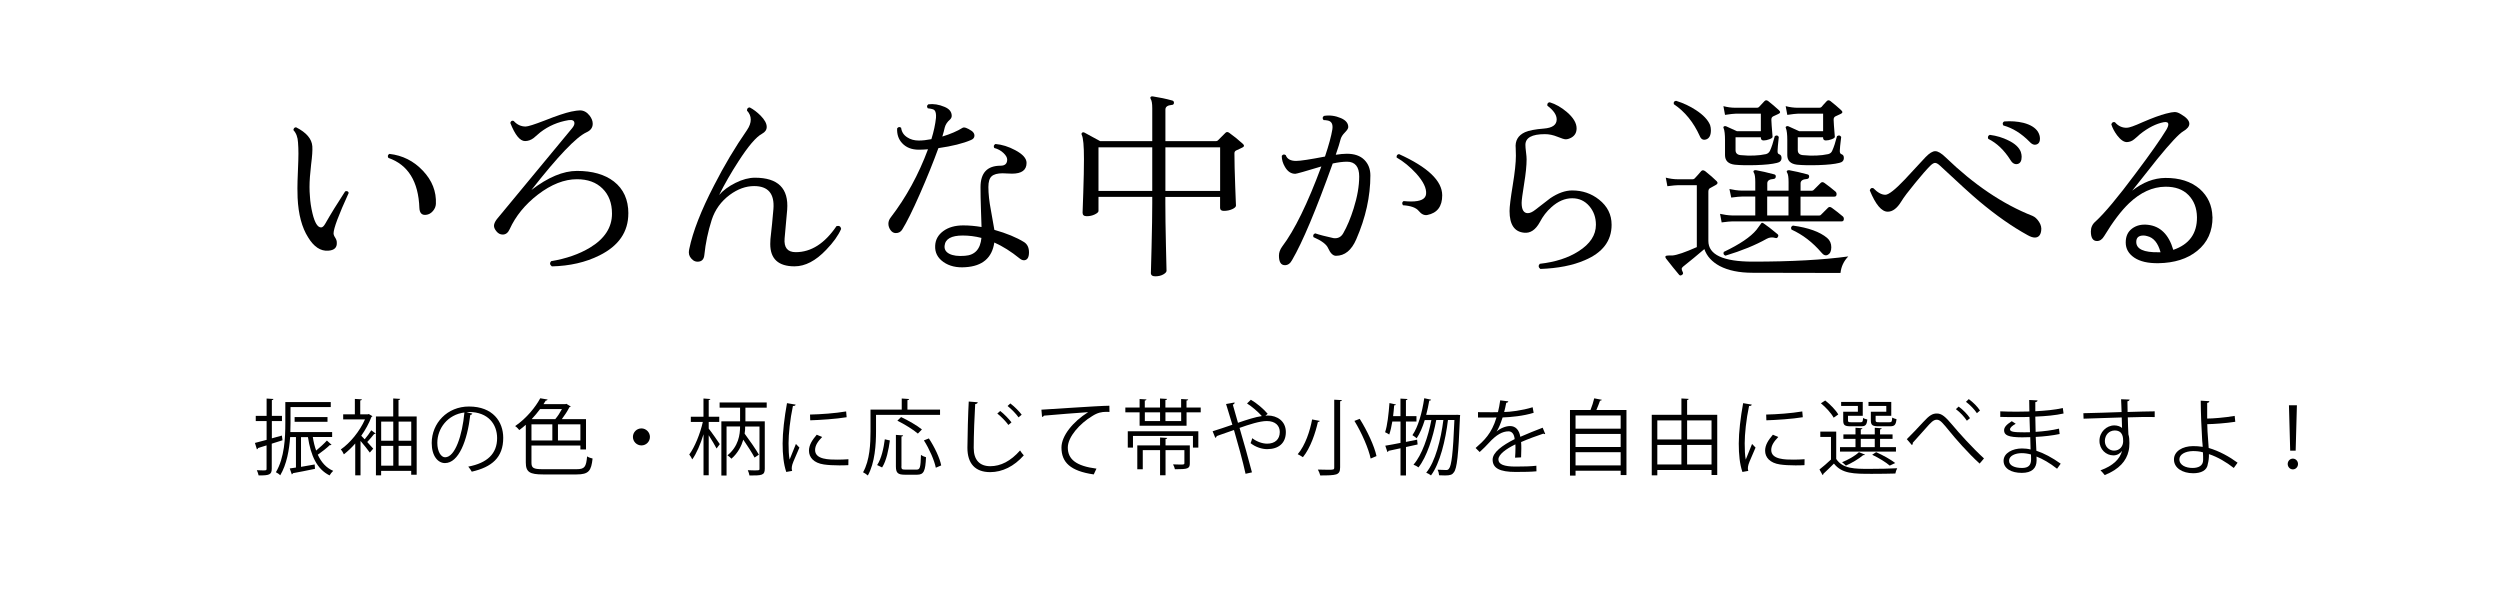 <?xml version="1.0" encoding="UTF-8"?><svg id="_レイヤー_2" xmlns="http://www.w3.org/2000/svg" viewBox="0 0 543.59 130.35"><defs><style>.cls-1{fill:none;}.cls-1,.cls-2{stroke-width:0px;}</style></defs><g id="_レイヤー_1-2"><path class="cls-2" d="m75.82,41.95c-2.19,4.79-3.29,7.72-3.29,8.79,0,.26.11.57.35.93.23.36.35.7.35,1.02.09,1.13-.53,1.73-1.86,1.82-1.67.12-3.13-.85-4.37-2.9-1.36-2.13-2.12-5.01-2.29-8.61-.03-.66-.04-1.36-.04-2.08,0-.89.04-2.16.11-3.81.07-1.64.11-2.88.11-3.72s-.03-1.64-.09-2.42c-.06-1.13-.39-2.02-1-2.68,0-.17.06-.32.17-.45.11-.13.26-.18.43-.15,2.22,1.13,3.39,2.5,3.51,4.11.06.87-.03,2.18-.26,3.94-.23,1.96-.35,3.61-.35,4.93,0,.66.03,1.34.09,2.03.06,1.18.25,2.42.56,3.72.49,2.02,1.11,3.03,1.86,3.03.29,0,.58-.24.87-.74,1.21-2.13,2.67-4.5,4.37-7.1.4-.14.66-.03.78.35Zm18.96,2.38c-.03.58-.25,1.1-.67,1.58s-.9.74-1.45.8c-.92.12-1.41-.37-1.47-1.47-.2-5.77-2.45-9.41-6.75-10.91-.2-.37-.13-.66.22-.87,2.86.32,5.29,1.54,7.29,3.66,2.01,2.12,2.95,4.52,2.83,7.21Z"/><path class="cls-2" d="m136.62,46.41c0,4.01-2.09,7.05-6.28,9.13-3,1.5-6.45,2.29-10.34,2.38-.46-.35-.52-.72-.17-1.13,3.29-.55,6.1-1.53,8.44-2.94,3.2-1.93,4.8-4.4,4.8-7.4,0-2.28-.69-4.1-2.06-5.45-1.37-1.36-3.22-2.03-5.56-2.03-2.74,0-5.57,1.11-8.48,3.33-2.8,2.16-4.85,4.67-6.15,7.53-.35.78-.85,1.17-1.51,1.17-.52,0-.97-.22-1.34-.67-.38-.45-.56-.86-.56-1.23,0-.4.2-.88.61-1.43,4.5-5.42,9.97-12.03,16.4-19.82.32-.4.48-.75.48-1.04,0-.58-.42-.81-1.26-.69-2.31.38-4.36,1.26-6.15,2.64-.49.43-.98.85-1.47,1.26-.58.43-1.2.65-1.86.65-1.1,0-2.16-1.31-3.2-3.94.12-.43.36-.58.74-.43.72.81,1.59,1.21,2.6,1.21.49,0,1.86-.43,4.11-1.3,2.54-1.01,4.47-1.66,5.8-1.95.87-.17,1.5-.26,1.9-.26.81,0,1.52.39,2.12,1.17.43.58.65,1.15.65,1.73,0,.84-.45,1.46-1.34,1.86-2.22,1.01-6.22,5.19-11.99,12.55,3.61-2.77,6.91-4.15,9.91-4.15,3.35,0,6.02.76,8.01,2.29,2.11,1.64,3.16,3.97,3.16,6.97Z"/><path class="cls-2" d="m182.89,49.78c-.61,1.41-1.69,2.93-3.25,4.54-2.28,2.4-4.57,3.59-6.88,3.59-3.52,0-5.28-1.62-5.28-4.85,0-.35.01-.71.04-1.08.26-2.28.48-4.46.65-6.54.26-3.32-1.14-4.98-4.2-4.98-1.79,0-3.55.63-5.28,1.9-1.9,1.41-3.22,3.23-3.94,5.45-.81,2.54-1.34,5.08-1.6,7.62-.09.98-.58,1.47-1.47,1.47-.35,0-.66-.1-.95-.3-.63-.49-.95-1.05-.95-1.69,0-.23.03-.49.09-.78.78-3.78,2.58-8.4,5.41-13.85,2.16-4.24,4.54-8.24,7.14-11.99.55-.81.82-1.57.82-2.29s-.27-1.37-.82-1.95c0-.46.2-.69.61-.69.81.43,1.59,1.02,2.34,1.77.89.9,1.34,1.72,1.34,2.47,0,.61-.33,1.1-1,1.47-1.3.69-3.01,2.7-5.15,6.02-1.59,2.45-2.99,4.89-4.2,7.31.87-1.01,2.06-1.89,3.57-2.64,1.51-.75,2.92-1.12,4.22-1.12,5.02,0,7.36,2.32,7.01,6.97-.09.92-.27,3-.56,6.23-.17,1.99.63,2.99,2.42,2.99,3.35,0,6.3-1.89,8.87-5.67.58-.14.91.06,1,.61Z"/><path class="cls-2" d="m211.32,28.49c.37.29.56.62.56,1,0,.43-.25.75-.74.95-1.73.75-4.1,1.34-7.1,1.77-1.1,3.03-2.44,6.35-4.02,9.95-1.59,3.61-2.86,6.17-3.81,7.7-.32.55-.79.82-1.43.82-.46,0-.84-.22-1.15-.65-.3-.43-.46-.89-.46-1.38s.17-.95.52-1.39c3.35-4.36,6.04-9.29,8.09-14.8-.72.06-1.39.09-1.99.09-1.56,0-2.77-.48-3.64-1.43-.78-.84-1.14-1.9-1.08-3.2.26-.35.55-.39.87-.13.11.89.56,1.59,1.34,2.08.69.46,1.53.69,2.51.69.81,0,1.72-.1,2.73-.3.52-1.67.85-3.22,1-4.63.06-.84-.06-1.4-.35-1.69-.17-.17-.65-.3-1.43-.39-.26-.35-.22-.63.13-.87,1.13-.14,2.29.04,3.51.56,1.04.43,1.56,1.08,1.56,1.95,0,.29-.12.55-.35.78-.61.52-1,1.11-1.17,1.77-.12.55-.29,1.2-.52,1.95,1.79-.55,3.26-1.18,4.41-1.9.35-.2,1.01.03,1.99.69Zm11.25,28.09c-.26,0-.55-.13-.87-.39-1.85-1.5-3.68-2.65-5.5-3.46-.49,3.35-2.58,5.14-6.28,5.37-1.9.14-3.5-.23-4.78-1.13s-1.88-2.08-1.8-3.55c.06-1.3.65-2.36,1.77-3.18s2.57-1.23,4.33-1.23c1.3,0,2.62.12,3.98.35,0-.17-.04-1.49-.13-3.94-.06-1.73-.09-3.3-.09-4.72,0-3.12,1.46-4.67,4.37-4.67.95,0,1.43-.45,1.43-1.34,0-.43-.27-.91-.82-1.43-.55-.52-1.21-.88-1.99-1.08-.2-.37-.12-.66.26-.87,1.41.12,2.84.56,4.29,1.34,1.64.87,2.47,1.79,2.47,2.77,0,1.56-1.05,2.34-3.16,2.34-.29,0-.66-.01-1.12-.04-.46-.03-.77-.04-.91-.04-1.12,0-1.93.22-2.4.65-.48.43-.71,1.21-.71,2.34,0,1.47.19,3.17.56,5.11.49,2.77.74,4.17.74,4.2,2.65.75,4.82,1.64,6.49,2.68.69.46,1.04,1.2,1.04,2.21,0,1.15-.39,1.73-1.17,1.73Zm-9.17-4.85c-1.36-.35-2.71-.52-4.07-.52-2.48,0-3.79.74-3.94,2.21-.09.78.26,1.37,1.04,1.77.78.4,1.9.55,3.38.43,2.16-.14,3.36-1.44,3.59-3.9Z"/><path class="cls-2" d="m270.23,31.26c.38.35.33.63-.13.84-.46.22-.91.43-1.34.63-.23.12-.35.32-.35.61,0,1.76.06,4.13.17,7.12s.17,4.39.17,4.22c0,.29-.28.56-.82.8-.55.25-1.15.37-1.82.37-.55,0-.82-.22-.82-.65v-2.38h-11.9v1.38c0,2.37.04,5.45.13,9.26.09,3.81.13,5.61.13,5.41,0,.26-.24.53-.71.8-.48.27-1.06.41-1.75.41-.63,0-.95-.25-.95-.74,0,.29.05-1.57.15-5.56.1-4,.15-7.21.15-9.63v-1.34h-11.69v3.07c0,.23-.27.48-.8.74-.53.26-1.12.39-1.75.39s-.91-.26-.91-.78c0,.09.05-1.35.15-4.31.1-2.96.15-5.4.15-7.34,0-2.88-.16-4.63-.48-5.24-.09-.2-.06-.36.07-.48.13-.11.29-.13.5-.04.89.46,2.03,1.08,3.42,1.86h11.34v-7.14c0-1.04-.12-1.72-.35-2.03-.09-.17-.09-.32,0-.43s.23-.16.43-.13c1.5.23,2.93.53,4.29.91.23.06.35.23.35.52-.03.29-.19.43-.48.43-.92.09-1.38.42-1.38,1v6.88h10.99c.17,0,.32-.06.43-.17l1.64-1.64c.23-.23.5-.23.82,0,.98.69,1.96,1.49,2.94,2.38Zm-19.69,10.26v-9.48h-11.69v9.48h11.69Zm14.76,0v-9.48h-11.9v9.48h11.9Z"/><path class="cls-2" d="m297.97,38.14c0,4.56-1.02,9.19-3.07,13.89-1.04,2.4-2.51,3.59-4.42,3.59-.63,0-1.2-.55-1.69-1.64-.35-.84-1.41-1.64-3.2-2.42-.14-.4-.01-.68.39-.82.92.32,2.25.66,3.98,1.04.95.12,1.66-.25,2.12-1.08.84-1.47,1.59-3.26,2.25-5.37.81-2.57,1.21-4.89,1.21-6.97s-.88-3.2-2.64-3.2c-.89,0-1.93.13-3.12.39-3.64,10.16-6.58,17.15-8.83,20.99-.4.75-.92,1.12-1.56,1.12-.87,0-1.3-.69-1.3-2.08,0-.66.23-1.31.69-1.95,2.71-3.58,5.55-9.39,8.53-17.44-3.52,1.07-5.41,1.6-5.67,1.6-.92,0-1.67-.5-2.25-1.51-.46-.78-.69-1.57-.69-2.38.23-.35.52-.4.87-.17.29.84,1.04,1.26,2.25,1.26.92,0,3.01-.32,6.28-.95.84-2.51,1.37-4.47,1.6-5.89.17-1.15-.17-1.8-1.04-1.95-.29-.06-.58-.09-.87-.09-.29-.35-.26-.65.09-.91,1.24-.2,2.47-.04,3.68.48,1.07.46,1.6,1.11,1.6,1.95,0,.29-.24.67-.71,1.15-.48.48-.79.95-.93,1.41-.2.81-.56,1.96-1.08,3.46.92-.14,1.73-.22,2.42-.22,1.64,0,2.91.44,3.79,1.32.88.88,1.32,2.01,1.32,3.4Zm15.62,4.33c0,2.42-1.08,3.85-3.25,4.28-.66.12-1.28-.18-1.86-.89-.58-.71-1.72-1.12-3.42-1.23-.26-.38-.22-.68.13-.91.63.06,1.18.09,1.64.09,2.05,0,3.13-.53,3.25-1.6.14-1.24-.58-2.74-2.16-4.5-1.33-1.44-2.74-2.6-4.24-3.46-.06-.43.12-.68.52-.74,6.26,2.83,9.39,5.81,9.39,8.96Z"/><path class="cls-2" d="m350.42,48.88c0,3.49-1.95,6.06-5.84,7.7-2.6,1.13-5.81,1.76-9.65,1.9-.43-.35-.48-.72-.13-1.12,3.38-.38,6.19-1.28,8.44-2.73,2.51-1.59,3.77-3.51,3.77-5.76,0-1.59-.48-2.94-1.45-4.07-.97-1.12-2.2-1.69-3.7-1.69-1.59,0-3.1.65-4.54,1.95-1.01.89-1.85,1.98-2.51,3.25-.92,1.67-2.06,2.44-3.42,2.29-2.11-.2-3.16-1.77-3.16-4.72,0-.92.23-2.78.69-5.58.46-2.8.69-4.95.69-6.45,0-.58-.02-1.11-.04-1.6-.17-1.64.5-2.81,2.03-3.51.84-.37,2.19-.63,4.07-.78,1.88-.14,2.81-.81,2.81-1.99,0-.98-.68-1.98-2.03-2.99-.06-.46.12-.71.52-.74,1.3.4,2.54,1.11,3.72,2.12,1.41,1.21,2.12,2.4,2.12,3.55,0,.92-.39,1.6-1.17,2.03-.43.23-.84.35-1.21.35-.29,0-.89-.19-1.8-.56-.91-.37-1.81-.56-2.71-.56-2.83,0-4.24.78-4.24,2.34,0,.35.04.87.13,1.56s.13,1.21.13,1.56c0,1.36-.18,3.14-.54,5.34-.36,2.21-.54,3.59-.54,4.13,0,1.5.45,2.25,1.34,2.25.46,0,1.01-.24,1.64-.74,1.1-.84,2.18-1.67,3.25-2.51,1.67-1.12,3.26-1.69,4.76-1.69,2.22,0,4.17.66,5.84,1.99,1.82,1.44,2.73,3.26,2.73,5.45Z"/><path class="cls-2" d="m401.88,55.76c-.98,1.01-1.54,2.21-1.69,3.59l-19.13-.04c-2.89,0-5.27-.49-7.14-1.47-1.7-.92-2.81-2.15-3.33-3.68-1.59,1.36-3.06,2.57-4.41,3.64-.35.26-.52.48-.52.65s.07.4.22.69c.14.26.1.46-.13.61-.26.2-.48.2-.65,0-.81-.95-1.76-2.14-2.86-3.55-.14-.2-.17-.36-.09-.48.09-.12.33-.17.74-.17h.78c.98-.09,2.74-.69,5.28-1.82v-13.46h-4.11c-.38,0-1.14.07-2.29.22l-.35-1.86c.89.23,1.77.35,2.64.35h3.2c.17,0,.32-.06.43-.17.49-.52.97-1.05,1.43-1.6.23-.26.53-.24.91.04.98.78,1.8,1.5,2.47,2.16.29.32.22.59-.22.82l-1.25.69c-.23.12-.35.38-.35.78v10.69c0,3,3.22,4.5,9.65,4.5,8.37,0,15.29-.38,20.77-1.13Zm-30.04-28.56c.12.38.17.75.17,1.13,0,1.1-.35,1.76-1.04,1.99-.63.2-1.1-.04-1.38-.74-1.36-3-3.23-5.31-5.63-6.92-.12-.43.04-.68.48-.74,1.59.49,3.03,1.17,4.33,2.03,1.59,1.04,2.61,2.12,3.07,3.25Zm28.82,19.82c.17.14.26.33.26.56,0,.38-.16.56-.48.56h-23.8c-.38,0-1.14.07-2.29.22l-.35-1.86c.87.2,1.74.32,2.64.35h5.02v-4.11h-2.94c-.38,0-1.14.07-2.29.22l-.39-1.86c.89.2,1.79.32,2.68.35h2.94v-1.86c0-1.04-.1-1.72-.3-2.03-.12-.17-.13-.32-.04-.43.12-.11.27-.16.47-.13,1.15.2,2.48.51,3.98.91.26.06.38.23.35.52-.03.29-.19.45-.47.48-.92.06-1.38.38-1.38.95v1.6h4.63v-1.86c0-1.04-.1-1.72-.3-2.03-.12-.17-.13-.32-.04-.43.12-.11.28-.16.48-.13,1.15.2,2.48.51,3.98.91.26.06.37.23.35.52-.03.29-.19.45-.48.48-.92.06-1.38.38-1.38.95v1.6h2.47c.17,0,.32-.07.43-.22.78-.78,1.27-1.27,1.47-1.47.23-.23.5-.23.82,0,.81.58,1.6,1.2,2.38,1.86.17.15.26.33.26.56,0,.38-.16.56-.48.56h-7.36v4.11h4.07c.17,0,.32-.07.43-.22l1.47-1.47c.23-.23.5-.23.82,0,.81.58,1.6,1.2,2.38,1.86Zm-13.85-13.5c.38.12.56.39.56.82,0,.58-.33.94-1,1.08-1.04.26-2.54.42-4.5.48-1.9.06-3.46.03-4.67-.09-1.41-.17-2.12-.87-2.12-2.08v-3.25c0-1.24-.1-2.11-.3-2.6-.09-.17-.07-.3.06-.39.13-.09.28-.1.46-.04.81.35,1.6.71,2.38,1.08h5.19v-3.81h-5.5c-.38,0-1.14.09-2.29.26l-.35-1.9c.87.23,1.74.35,2.64.35h4.67c.17,0,.32-.06.43-.17.29-.32.68-.74,1.17-1.25.23-.26.51-.27.82-.04.78.61,1.56,1.27,2.34,1.99.38.35.33.62-.13.82-.46.2-.84.38-1.12.52-.29.15-.42.42-.39.82,0,.38.09,1.59.26,3.64,0,.17-.23.35-.69.52-.46.17-.88.26-1.25.26-.4,0-.61-.2-.61-.61v-.09h-5.5v2.81c0,.64.36,1,1.08,1.08,2.08.2,3.92.13,5.54-.22.4-.11.69-.36.87-.74.35-.75.69-1.8,1.04-3.16.37-.26.66-.2.87.17-.17,1.59-.26,2.58-.26,2.99-.03.43.07.68.3.74Zm-.22,17.96c-.12.26-.3.35-.56.26-.66-.2-1.28-.14-1.86.17-2.45,1.38-5.45,2.61-9,3.68-.4-.17-.52-.45-.35-.82,3.46-1.65,5.83-3.25,7.1-4.8.29-.43.65-.92,1.08-1.47.12-.09.26-.07.43.04.78.52,1.79,1.3,3.03,2.34.23.17.27.38.13.61Zm2.29-4.63v-4.11h-4.63v4.11h4.63Zm11.58-13.29c.3.09.46.35.46.78,0,.58-.33.94-1,1.08-1.04.26-2.54.42-4.5.48-1.9.06-3.46.03-4.68-.09-1.41-.17-2.12-.87-2.12-2.08v-3.25c0-1.24-.1-2.11-.3-2.6-.09-.17-.06-.3.07-.39.13-.09.28-.1.45-.04.81.35,1.6.71,2.38,1.08h5.19v-3.81h-5.5c-.38,0-1.14.09-2.29.26l-.35-1.9c.89.23,1.78.35,2.64.35h4.67c.2,0,.36-.06.48-.17.26-.32.63-.74,1.12-1.25.23-.26.5-.27.82-.04.78.61,1.56,1.27,2.34,1.99.38.35.33.62-.13.82-.46.2-.84.38-1.12.52-.29.15-.42.42-.39.82,0,.38.09,1.59.26,3.64,0,.17-.23.35-.69.52-.46.17-.88.26-1.26.26-.4,0-.61-.2-.61-.61v-.09h-5.5v2.81c0,.64.36,1,1.08,1.08,2.08.2,3.92.13,5.54-.22.43-.11.72-.36.87-.74.35-.75.69-1.8,1.04-3.16.38-.26.68-.2.91.17-.2,1.59-.3,2.58-.3,2.99-.03.43.11.69.41.78Zm-3.05,21.86c-.46.23-.92.06-1.38-.52-1.9-2.22-4.07-3.88-6.49-4.98-.2-.4-.1-.69.3-.87,3.38.46,5.86,1.36,7.44,2.68.61.52.91,1.2.91,2.03s-.26,1.41-.78,1.64Z"/><path class="cls-2" d="m443.82,50.22c-.14.95-.61,1.43-1.38,1.43-.43,0-.95-.17-1.56-.52-3.32-1.82-6.84-4.28-10.56-7.4-1.64-1.38-4.47-3.95-8.48-7.7-.43-.4-.79-.61-1.08-.61s-.65.22-1.08.65c-.78.78-1.86,2.02-3.25,3.72-1.5,1.82-2.51,3.16-3.03,4.03-.9,1.47-1.88,2.21-2.94,2.21-1.33,0-2.63-1.54-3.9-4.63.12-.46.38-.62.78-.48.92.95,1.79,1.43,2.6,1.43.72,0,2.13-1.11,4.24-3.33,1.5-1.62,3-3.23,4.5-4.85.84-.87,1.54-1.3,2.12-1.3s1.33.45,2.25,1.34c6.15,5.94,12.44,10.19,18.87,12.72.55.23,1.03.67,1.45,1.32.42.65.57,1.31.45,1.97Zm-4.41-17.14c.11.35.17.68.17,1,0,.87-.27,1.39-.82,1.56-.63.17-1.17-.1-1.6-.82-1.36-2.16-2.97-3.71-4.85-4.63-.15-.43-.03-.72.35-.87,1.5.2,2.84.61,4.03,1.21,1.44.69,2.35,1.54,2.73,2.55Zm3.72-4.41c.29.49.43.98.43,1.47,0,.58-.17.97-.52,1.17-.58.32-1.15.16-1.73-.48-1.79-1.82-3.69-3-5.71-3.55-.23-.38-.17-.66.17-.87,1.5-.12,2.9-.01,4.2.3,1.53.4,2.58,1.05,3.16,1.95Z"/><path class="cls-2" d="m481.08,47.15c.03,3.12-1.08,5.58-3.33,7.4-2.13,1.73-4.95,2.63-8.44,2.68-2.25.03-4-.37-5.24-1.21-1.24-.84-1.86-1.93-1.86-3.29s.46-2.34,1.38-3.03c.92-.69,2.06-.97,3.42-.82,2.71.29,4.56,2.11,5.54,5.45,3.46-1.18,5.18-3.55,5.15-7.1-.03-1.99-.65-3.6-1.86-4.83-1.21-1.23-2.88-1.82-5.02-1.8-2.77.03-5.4,1.23-7.88,3.59-1.7,1.62-3.51,4-5.41,7.14-.43.72-.95,1.08-1.56,1.08-.89,0-1.34-.69-1.34-2.08,0-.87.33-1.59,1-2.16,1.96-1.79,4.88-5.28,8.74-10.47,3.23-4.3,5.45-7.46,6.67-9.48.29-.49.43-.88.43-1.17,0-.43-.33-.59-1-.48-1.64.32-3.36,1.18-5.15,2.6-.4.38-.83.75-1.28,1.12-.45.38-.97.58-1.58.61-.66,0-1.37-.49-2.12-1.47-.58-.78-1-1.57-1.26-2.38.12-.43.38-.59.78-.48.72.84,1.59,1.24,2.6,1.21.49,0,1.63-.4,3.42-1.21,2.13-.92,3.82-1.54,5.06-1.86.89-.23,1.53-.35,1.9-.35.4,0,.84.14,1.3.43,1.27.72,1.9,1.43,1.9,2.12,0,.58-.45,1.13-1.34,1.65-.89.52-2.77,2.52-5.63,6.02-1.82,2.31-3.64,4.6-5.45,6.88,2.31-1.82,4.7-2.74,7.18-2.77,3.09-.03,5.58.76,7.49,2.38,1.79,1.59,2.71,3.61,2.77,6.06Zm-11.3,7.7c-.55-2.02-1.51-3.19-2.9-3.51-.29-.09-.56-.13-.82-.13-1.04,0-1.56.46-1.56,1.39,0,1.56,1.63,2.31,4.89,2.25h.39Z"/><path class="cls-2" d="m61.29,94.69l.14,1.04c-.77.25-1.58.5-2.34.74v5.44c0,1.31-.56,1.49-2.86,1.46-.05-.29-.22-.79-.38-1.13.5.02.94.04,1.28.04.74,0,.83,0,.83-.36v-5.08l-1.85.58c-.02.14-.13.23-.25.29l-.43-1.4,2.54-.67v-4.09h-2.36v-1.13h2.36v-3.76l1.48.09c-.02.14-.11.22-.34.25v3.42h2.2v1.13h-2.2v3.76l2.2-.61Zm6.73.36c.16,1.04.4,2.03.72,2.92.81-.67,1.75-1.53,2.34-2.18l1.01.92c-.07.07-.22.11-.38.07-.65.63-1.73,1.48-2.61,2.09.74,1.62,1.82,2.86,3.35,3.51-.27.23-.61.68-.79.99-2.77-1.37-4.09-4.32-4.7-8.32h-1.51v6.46l2.97-.52.07.95c-1.8.38-3.6.74-4.81.95-.02.14-.11.23-.23.25l-.45-1.28c.42-.05.86-.11,1.35-.2v-6.63h-1.26c-.2,2.79-.74,5.94-2.16,8.32-.18-.22-.67-.56-.94-.67,1.89-3.17,2.05-7.58,2.05-10.68v-4.57h9.88v1.08h-8.75v3.49c0,.59-.02,1.26-.04,1.94h9.09v1.08h-4.21Zm3.19-3.33h-7.15v-1.04h7.15v1.04Z"/><path class="cls-2" d="m80.21,90.03l.77.47c-.04.07-.13.14-.22.16-.54,1.42-1.31,2.81-2.21,4.09.2.2.47.47.74.77.52-.61,1.1-1.39,1.44-1.96l.95.7c-.05.09-.18.13-.32.09-.38.5-.99,1.21-1.51,1.76.56.61,1.1,1.21,1.3,1.44l-.74.86c-.38-.56-1.3-1.69-2.02-2.54v7.49h-1.15v-6.93c-.79.92-1.64,1.71-2.47,2.36-.13-.32-.45-.86-.67-1.06,2.02-1.4,4.12-3.94,5.26-6.54h-4.74v-1.1h2.54v-3.35l1.53.09c-.02.13-.13.22-.36.25v3.01h1.66l.22-.07Zm6.45.52h3.94v12.68h-1.19v-.85h-6.54v.97h-1.13v-12.8h3.76v-3.91l1.51.09c-.02.13-.13.22-.36.25v3.56Zm-1.15,1.12h-2.63v4.16h2.63v-4.16Zm-2.63,5.28v4.3h2.63v-4.3h-2.63Zm6.54-5.28h-2.75v4.16h2.75v-4.16Zm-2.75,9.58h2.75v-4.3h-2.75v4.3Z"/><path class="cls-2" d="m102.71,89.92c-.07.16-.22.29-.45.29-.65,5.6-2.52,10.48-5.51,10.48-1.51,0-2.88-1.51-2.88-4.36,0-4.32,3.37-7.94,8.1-7.94,5.2,0,7.45,3.3,7.45,6.81,0,4.29-2.48,6.36-6.84,7.36-.16-.29-.47-.77-.76-1.1,4.14-.79,6.27-2.81,6.27-6.21,0-2.97-1.91-5.67-6.12-5.67-.18,0-.38.02-.54.04l1.28.31Zm-1.73-.23c-3.64.45-5.89,3.46-5.89,6.61,0,1.93.83,3.13,1.69,3.13,2.18,0,3.75-4.81,4.2-9.74Z"/><path class="cls-2" d="m115.56,100.58c0,1.15.38,1.44,2.41,1.44h7.4c1.78,0,2.07-.5,2.29-2.79.31.22.83.4,1.19.47-.29,2.66-.81,3.46-3.48,3.46h-7.29c-2.86,0-3.75-.49-3.75-2.59v-8.21c-.45.4-.92.79-1.42,1.15-.2-.27-.59-.67-.9-.86,2.56-1.76,4.45-4.18,5.46-6.05l1.6.27c-.04.13-.16.22-.4.23-.14.25-.31.5-.49.77h4.77l.2-.07.96.59c-.05.07-.16.13-.29.14-.41.81-1.03,1.78-1.66,2.61h5.26v6.59h-1.22v-.85h-10.64v3.69Zm0-8.32v3.51h4.54v-3.51h-4.54Zm5.17-1.12c.52-.61,1.06-1.44,1.46-2.2h-4.75c-.54.72-1.15,1.46-1.84,2.2h5.13Zm5.47,4.63v-3.51h-4.88v3.51h4.88Z"/><path class="cls-2" d="m141.32,95c0,1.03-.83,1.85-1.85,1.85s-1.85-.83-1.85-1.85.83-1.85,1.85-1.85,1.85.86,1.85,1.85Z"/><path class="cls-2" d="m154.1,91.72v1.48c.56.68,2.07,2.84,2.41,3.37l-.7.95c-.31-.63-1.1-1.91-1.71-2.88v8.7h-1.13v-8.91c-.65,2.12-1.53,4.2-2.45,5.46-.13-.32-.43-.79-.65-1.06,1.17-1.57,2.38-4.52,2.95-7.09h-2.61v-1.13h2.75v-3.96l1.5.11c-.02.11-.13.2-.36.23v3.62h2.29v1.13h-2.29Zm12.62-3.08h-4.64v2.97h4.21v10.32c0,1.44-.67,1.46-3.33,1.46-.05-.31-.2-.81-.36-1.15.5.02.97.04,1.37.04,1.17,0,1.17-.02,1.17-.36v-9.18h-3.12c0,.54,0,.92-.11,1.55,1.1,1.49,2.45,3.42,3.1,4.57l-.94.63c-.52-.99-1.51-2.52-2.45-3.89-.4,1.35-1.15,2.9-2.58,4.14-.18-.22-.59-.56-.86-.74,2.38-1.93,2.74-4.47,2.74-6.27h-2.94v10.66h-1.13v-11.78h4.07v-2.97h-4.45v-1.13h10.24v1.13Z"/><path class="cls-2" d="m173,87.98c-.05.2-.23.31-.59.29-.63,2.94-.95,6.16-.95,8.1,0,1.35.05,2.72.23,3.56.34-.88,1.12-2.77,1.37-3.4l.76.79c-.74,1.82-1.28,2.85-1.53,3.66-.09.31-.14.59-.14.85,0,.2.04.38.09.56l-1.28.23c-.58-1.71-.79-3.8-.79-6.19s.38-5.65.95-8.77l1.89.32Zm11.47,13.16c-.65.04-1.31.05-1.98.05-1.28,0-2.49-.07-3.35-.2-2.21-.32-3.24-1.55-3.24-2.99,0-1.24.68-2.29,1.69-3.48l1.17.5c-.9.94-1.53,1.8-1.53,2.83,0,2.09,3.06,2.09,4.93,2.09.76,0,1.57-.04,2.32-.09l-.02,1.28Zm-8.34-11c2.32-.05,5.46-.27,7.85-.68l.11,1.26c-2.23.38-5.85.61-7.92.67l-.04-1.24Z"/><path class="cls-2" d="m204.4,90.21h-13.92v3.6c0,2.77-.23,6.82-1.78,9.58-.22-.22-.76-.56-1.04-.7,1.48-2.61,1.62-6.27,1.62-8.88v-4.75h6.79v-2.41l1.6.11c-.02.13-.11.22-.36.25v2.05h7.09v1.15Zm-10.91,5.56c-.27,1.96-.74,4.41-1.69,5.87l-1.08-.52c.94-1.4,1.42-3.67,1.67-5.6l1.1.25Zm2.5,5.64c0,.59.13.7.85.7h2.47c.74,0,.86-.47.94-3.21.27.23.77.43,1.1.52-.14,3.01-.47,3.8-1.94,3.8h-2.68c-1.51,0-1.93-.4-1.93-1.82v-6.84l1.57.11c-.02.13-.13.22-.36.25v6.48Zm-.07-10.73c1.55.72,3.53,1.87,4.54,2.7l-.88.9c-.94-.83-2.9-2.03-4.46-2.81l.81-.79Zm7.56,11.02c-.31-1.58-1.4-4.07-2.59-5.94l1.08-.43c1.22,1.84,2.38,4.27,2.68,5.87l-1.17.5Z"/><path class="cls-2" d="m212.6,87.47c-.04.22-.2.34-.56.4-.14,2.09-.32,6.86-.32,9.52s1.33,3.98,3.6,3.98,4.43-1.1,6.48-3.42c.18.29.59.86.81,1.06-2.11,2.39-4.66,3.65-7.31,3.65-3.28,0-4.95-1.89-4.95-5.29,0-2.27.16-7.85.29-10.06l1.96.16Zm4.88,1.89c.85.65,1.89,1.73,2.45,2.48l-.67.56c-.54-.77-1.64-1.89-2.41-2.48l.63-.56Zm2.2-1.64c.86.65,1.93,1.71,2.47,2.45l-.68.58c-.49-.72-1.55-1.82-2.39-2.47l.61-.56Z"/><path class="cls-2" d="m226.44,89.08c1.35-.05,12.44-.85,14.78-.86l.02,1.35c-.23-.02-.45-.02-.67-.02-1.04,0-1.93.18-3.08.92-2.7,1.62-5.31,4.52-5.31,6.84,0,2.52,1.76,4.02,6.23,4.59l-.59,1.26c-5.11-.74-7.02-2.65-7.02-5.85,0-2.54,2.5-5.62,5.8-7.69-1.91.13-7.29.54-9.62.76-.05.14-.25.27-.4.29l-.14-1.58Z"/><path class="cls-2" d="m258,88.61h3.08v1.04h-3.08v2.92h-10.21v-2.92h-3.1v-1.04h3.1v-1.85l1.49.09c-.02.13-.13.22-.36.25v1.51h3.31v-1.96l1.53.09c-.02.13-.13.22-.36.25v1.62h3.42v-1.85l1.53.09c-.02.13-.11.22-.36.25v1.51Zm-12.78,8.71v-3.55h15.34v3.55h-1.17v-2.54h-13.04v2.54h-1.13Zm13.49-.47v3.87c0,1.19-.41,1.31-3.24,1.31-.07-.32-.23-.76-.41-1.06.59.02,1.15.04,1.55.04.81,0,.92-.02.92-.29v-2.85h-4.1v5.47h-1.19v-5.47h-3.76v4.16h-1.19v-5.19h4.95v-1.71l1.55.09c-.02.13-.13.22-.36.25v1.37h5.29Zm-9.78-7.2v1.91h3.31v-1.91h-3.31Zm7.9,1.91v-1.91h-3.42v1.91h3.42Z"/><path class="cls-2" d="m275.14,90.39c.2-.02.36-.04.54-.04,1.96,0,3.91,1.17,3.91,3.6s-1.6,3.71-4.07,3.71c-1.06,0-2.47-.4-3.6-1.3.13-.27.27-.74.36-1.08,1.04.81,2.29,1.19,3.24,1.19,1.69,0,2.75-.92,2.75-2.54,0-1.33-.92-2.38-2.83-2.38-1.51,0-3.89.77-5.92,1.49.85,2.86,2,6.97,2.7,9.67l-1.39.31c-.56-2.59-1.75-6.88-2.52-9.52-1.15.41-2.77.95-3.75,1.31-.02.16-.14.32-.31.4l-.58-1.44c1.15-.36,2.97-.95,4.29-1.42-.54-1.84-1.04-3.46-1.37-4.5l1.85-.34c.02.23-.07.32-.38.49.4,1.39.72,2.56,1.12,3.93,1.95-.67,3.78-1.26,5.19-1.46-.81-.92-2.23-2.14-3.22-2.74l.83-.81c1.21.68,2.81,2.03,3.66,3.06l-.5.41Z"/><path class="cls-2" d="m286.96,91.52c-.04.14-.16.22-.4.22-.52,2.34-1.6,5.64-3.26,7.67-.29-.2-.81-.5-1.13-.65,1.66-1.94,2.68-5.1,3.13-7.56l1.66.32Zm3.15-4.61l1.66.09c-.02.14-.13.23-.38.25v14.37c0,.94-.25,1.31-.86,1.53-.65.2-1.76.23-3.46.23-.09-.36-.31-.94-.52-1.28.81.02,1.58.04,2.16.04,1.26,0,1.4,0,1.4-.5v-14.73Zm7.92,12.8c-.45-2.16-1.93-5.58-3.53-8.19l1.15-.45c1.62,2.57,3.19,5.92,3.65,8.1l-1.28.54Z"/><path class="cls-2" d="m308.25,96.64l-2.54.56v6.18h-1.19v-5.91c-.99.22-1.89.41-2.61.56-.02.13-.11.23-.23.27l-.47-1.39c.9-.14,2.05-.36,3.31-.61v-4.65h-1.78c-.18,1.08-.4,2.07-.67,2.83-.23-.16-.63-.38-.9-.5.5-1.46.77-3.98.95-6.34l1.4.31c-.04.13-.16.18-.38.2-.05.76-.14,1.57-.23,2.34h1.6v-3.82l1.53.09c-.02.13-.11.22-.34.25v3.48h2.29v1.17h-2.29v4.43l2.43-.49.11,1.04Zm8.59-6.45l.65.05c0,.11-.02.29-.04.41-.34,8.43-.65,11.2-1.33,12.05-.34.49-.72.68-1.91.68-.4,0-.85-.02-1.3-.04-.02-.36-.14-.88-.34-1.21.81.05,1.53.07,1.85.07.31,0,.47-.05.65-.31.52-.61.88-3.24,1.17-10.57h-1.4c-.52,4.36-1.76,9.49-3.69,12.05-.25-.2-.7-.47-1.04-.59,1.98-2.38,3.19-7.2,3.73-11.45h-1.55c-.68,3.69-2.07,8.07-3.87,10.3-.27-.22-.72-.45-1.08-.59,1.82-2.05,3.21-6.1,3.89-9.7h-1.44c-.47,1.53-1.06,2.92-1.76,3.96-.2-.2-.65-.5-.92-.68,1.24-1.78,2.11-4.9,2.57-8.03l1.49.32c-.04.13-.16.2-.4.2-.18,1.04-.4,2.09-.67,3.1h6.45l.29-.02Z"/><path class="cls-2" d="m335.98,94.35s-.07.04-.11.04c-.11,0-.2-.05-.27-.11-1.37.45-3.37,1.19-4.86,1.84.04.41.05.88.05,1.4,0,.58-.02,1.22-.05,1.93l-1.31.07c.05-.65.09-1.48.09-2.18,0-.27,0-.52-.02-.72-2.04.99-3.69,2.2-3.69,3.28s1.24,1.55,3.73,1.55c1.75,0,3.37-.04,4.52-.18l.02,1.21c-1.06.11-2.68.14-4.54.14-3.46,0-4.99-.83-4.99-2.67,0-1.58,2.09-3.11,4.79-4.47-.11-1.13-.61-1.69-1.33-1.69-1.31,0-2.68.74-4.3,2.54-.5.56-1.21,1.26-1.98,1.96l-.88-.88c1.8-1.58,3.49-3.1,4.54-6.64l-1.01.02h-3.01v-1.17c1.1.02,2.38.02,3.12.02l1.22-.02c.2-.83.36-1.6.49-2.57l1.76.22c-.04.18-.18.29-.45.32-.13.72-.29,1.35-.45,2,1.22-.02,3.85-.31,6.19-1.04l.22,1.21c-2.25.7-4.97.95-6.75,1.01-.43,1.35-.88,2.43-1.3,3.04h.02c.79-.7,1.98-1.17,2.9-1.17,1.22,0,2,.88,2.23,2.34,1.51-.68,3.42-1.42,4.86-1.98l.56,1.37Z"/><path class="cls-2" d="m348.3,86.93c-.05.11-.18.18-.4.2-.2.58-.5,1.35-.79,2.02h6.54v14.15h-1.26v-.95h-9.81v1.06h-1.21v-14.26h4.46c.32-.79.65-1.82.81-2.54l1.66.32Zm4.09,3.4h-9.81v2.88h9.81v-2.88Zm0,4.02h-9.81v2.84h9.81v-2.84Zm-9.81,6.84h9.81v-2.86h-9.81v2.86Z"/><path class="cls-2" d="m366.84,90.19h6.55v13.09h-1.24v-1.08h-11.79v1.15h-1.21v-13.16h6.45v-3.55l1.58.09c-.02.13-.11.22-.34.25v3.21Zm-1.24,1.22h-5.24v4.14h5.24v-4.14Zm-5.24,5.33v4.25h5.24v-4.25h-5.24Zm11.79-5.33h-5.31v4.14h5.31v-4.14Zm-5.31,9.58h5.31v-4.25h-5.31v4.25Z"/><path class="cls-2" d="m380.9,87.98c-.05.2-.23.31-.59.29-.63,2.94-.95,6.16-.95,8.1,0,1.35.05,2.72.23,3.56.34-.88,1.12-2.77,1.37-3.4l.76.79c-.74,1.82-1.28,2.85-1.53,3.66-.09.31-.14.59-.14.85,0,.2.04.38.09.56l-1.28.23c-.58-1.71-.79-3.8-.79-6.19s.38-5.65.95-8.77l1.89.32Zm11.47,13.16c-.65.04-1.31.05-1.98.05-1.28,0-2.48-.07-3.35-.2-2.21-.32-3.24-1.55-3.24-2.99,0-1.24.68-2.29,1.69-3.48l1.17.5c-.9.94-1.53,1.8-1.53,2.83,0,2.09,3.06,2.09,4.93,2.09.76,0,1.57-.04,2.32-.09l-.02,1.28Zm-8.34-11c2.32-.05,5.46-.27,7.85-.68l.11,1.26c-2.23.38-5.85.61-7.92.67l-.04-1.24Z"/><path class="cls-2" d="m399.26,93.85v5.94c1.4,2.16,4.07,2.16,7.17,2.16,2.07,0,4.59-.05,6.09-.14-.16.27-.34.81-.4,1.15-1.24.04-3.24.07-5.06.07-4.01,0-6.52,0-8.3-2.23-.79.81-1.64,1.6-2.3,2.23,0,.14-.04.2-.16.27l-.68-1.22c.76-.59,1.69-1.39,2.5-2.16v-4.92h-2.32v-1.15h3.48Zm-2.39-6.77c1.1.86,2.32,2.12,2.84,3.04l-1.01.7c-.49-.94-1.69-2.25-2.77-3.13l.94-.61Zm15.38,10.14v.97h-12.17v-.97h3.37v-1.8h-2.63v-.97h2.63v-1.44l1.51.11c-.02.13-.13.22-.36.23v1.1h3.04v-1.44l1.51.11c-.02.13-.13.22-.36.25v1.08h2.72v.97h-2.72v1.8h3.46Zm-8.28-7.69v-1.26h-3.64v-.88h4.7v3.02h-3.21v.99c0,.34.09.41.67.41h2.05c.43,0,.52-.11.56-.94.22.16.63.27.92.34-.11,1.19-.41,1.48-1.33,1.48h-2.29c-1.28,0-1.62-.23-1.62-1.28v-1.89h3.19Zm1.53,9.31c-.09.14-.23.16-.38.13-.99.83-2.48,1.71-3.76,2.27-.2-.22-.58-.56-.83-.74,1.26-.49,2.75-1.31,3.67-2.18l1.3.52Zm-.9-3.42v1.8h3.04v-1.8h-3.04Zm5.55-5.89v-1.26h-3.87v-.88h4.95v3.02h-3.4v.99c0,.34.11.41.76.41h2.25c.47,0,.56-.11.59-1.01.23.14.65.27.94.34-.13,1.24-.43,1.55-1.39,1.55h-2.48c-1.35,0-1.71-.23-1.71-1.3v-1.87h3.37Zm-2.2,8.79c1.51.68,3.17,1.6,4.14,2.36l-1.19.56c-.85-.74-2.36-1.66-3.82-2.36l.86-.56Z"/><path class="cls-2" d="m414.61,95.49c.76-.72,2.61-2.68,3.56-3.71,1.39-1.53,2.07-1.87,2.97-1.87,1.08,0,1.85.68,3.46,2.59,1.28,1.55,4.23,4.84,6.79,7.18l-.95,1.12c-2.47-2.23-5.4-5.6-6.48-6.95-1.53-1.87-2.09-2.59-2.83-2.59s-1.28.59-2.38,1.84c-.61.7-2.07,2.3-2.84,3.17.02.23-.05.41-.2.5l-1.1-1.28Zm11.27-7.09c1.01.74,1.91,1.69,2.47,2.52l-.68.56c-.52-.79-1.42-1.8-2.39-2.52l.61-.56Zm2.21-1.62c1.01.76,1.87,1.62,2.43,2.48l-.67.58c-.56-.85-1.46-1.78-2.38-2.47l.61-.59Z"/><path class="cls-2" d="m434.95,89.44c1.12.07,2.61.07,3.83.07.81,0,1.73-.02,2.48-.04-.02-.86-.04-1.87-.04-2.5l1.82.09c-.02.22-.18.32-.49.38-.02.29,0,1.67,0,1.98,2.11-.11,4.2-.29,5.98-.7l.16,1.19c-1.76.4-3.85.58-6.14.68.02,1.08.04,2.2.07,3.31,1.75-.11,3.62-.34,5.08-.7l.14,1.17c-1.51.32-3.4.54-5.2.63l.14,3.01c1.66.54,3.42,1.48,5.29,2.81l-.79,1.1c-1.62-1.28-3.15-2.14-4.47-2.65,0,.29.02.61.02.85-.02,1.71-1.04,2.7-3.22,2.7-2.29,0-3.96-.94-3.96-2.63s1.96-2.68,3.98-2.68c.59,0,1.22.05,1.89.22-.02-.77-.05-1.71-.07-2.68-.58.02-1.22.04-1.75.04-3.08,0-3.94-.49-3.94-1.53,0-.68.52-1.24,1.67-1.98l.86.56c-.81.45-1.24.85-1.24,1.21,0,.54.85.65,3.13.65.4,0,.81,0,1.21-.02l-.11-3.33c-.77.04-1.67.04-2.48.04-1.15,0-2.79,0-3.87-.04v-1.19Zm6.66,9.38c-.72-.2-1.39-.29-2.02-.29-1.37,0-2.75.56-2.75,1.64s1.26,1.58,2.83,1.58c1.42,0,1.96-.63,1.96-1.89l-.02-1.04Z"/><path class="cls-2" d="m461.31,89.62c-.02-.4-.07-2.36-.11-2.81l1.85.07c-.02.14-.14.32-.47.38,0,.22,0,.43.04,2.32,2.21-.07,4.54-.13,5.89-.14v1.24c-1.53-.04-3.71,0-5.85.07.04,1.4.07,2.7.13,3.69.18.59.22,1.13.22,1.89,0,.58-.05,1.24-.18,1.75-.47,2.11-2.02,3.96-5.19,5.22-.23-.31-.63-.76-.92-1.03,2.75-.99,4.23-2.48,4.68-4.2h-.02c-.38.54-1.04.95-1.85.95-1.6,0-3.03-1.31-3.03-3.15-.02-1.91,1.53-3.37,3.24-3.37.65,0,1.31.23,1.67.56,0-.31-.04-1.51-.07-2.29-1.87.04-7.56.23-8.3.27l-.04-1.19,4.11-.11,4.2-.14Zm.34,6.32c0-.7,0-2.34-1.84-2.34-1.24.02-2.12.97-2.14,2.29,0,1.26.95,2.09,2,2.09,1.28,0,1.98-.99,1.98-2.03Z"/><path class="cls-2" d="m485.7,101.75c-1.55-1.22-3.51-2.4-5.4-3.01.04.7-.09,1.62-.23,2.09-.14,1.49-1.53,2.07-3.19,2.07-2.32,0-4.16-1.13-4.18-2.95-.04-1.82,1.87-2.94,4.14-2.95.63,0,1.44.04,2.11.16,0-.49-.09-.9-.11-1.31-.16-2.36-.31-6.14-.32-8.73l1.87.11c0,.18-.16.34-.47.38-.02.49,0,2.86,0,3.4,1.17,0,3.8-.2,5.98-.58l.13,1.28c-2.05.32-4.72.5-6.09.52,0,1.03.04,1.44.31,5.17,2.32.68,4.52,1.91,6.28,3.21l-.83,1.15Zm-8.89-3.67c-1.73.04-2.93.76-2.93,1.78,0,1.31,1.42,1.89,2.86,1.89,1.26,0,2.3-.45,2.3-1.73,0-.41,0-1.15-.04-1.67-.72-.22-1.51-.27-2.2-.27Z"/><path class="cls-2" d="m497.43,100.89c0-.65.5-1.17,1.12-1.17s1.12.52,1.12,1.17-.5,1.17-1.12,1.17c-.65,0-1.12-.56-1.12-1.17Zm.54-2.9l-.27-9.87h1.73l-.27,9.87h-1.19Z"/><rect class="cls-1" y="0" width="543.59" height="130.35"/></g></svg>